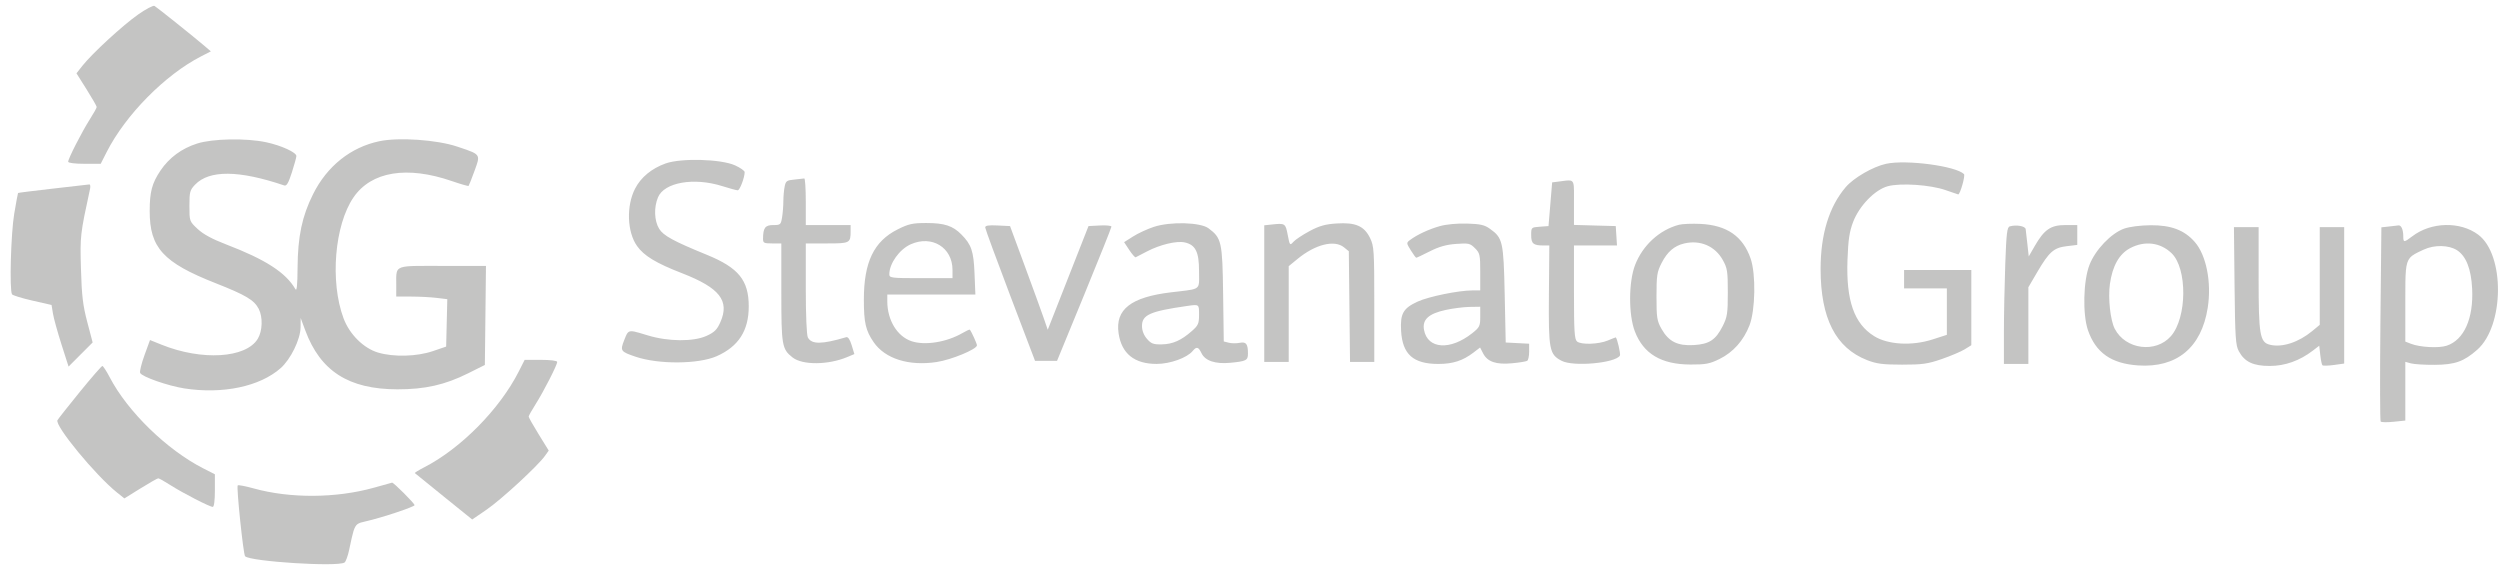 <svg width="197" height="45" viewBox="0 0 197 45" fill="none" xmlns="http://www.w3.org/2000/svg">
<path d="M4.175 14.862C2.677 15.033 1.438 15.188 1.422 15.207C1.405 15.225 1.269 15.963 1.12 16.846C0.858 18.395 0.737 22.851 0.947 23.191C0.998 23.274 1.72 23.497 2.551 23.687L4.063 24.032L4.172 24.706C4.232 25.076 4.534 26.168 4.842 27.133L5.403 28.886L6.351 27.935L7.3 26.985L6.877 25.377C6.531 24.064 6.44 23.299 6.38 21.195C6.305 18.578 6.315 18.493 7.097 14.878C7.14 14.679 7.113 14.524 7.037 14.534C6.96 14.543 5.672 14.691 4.175 14.862Z" fill="#3B3A38" fill-opacity="0.3"/>
<path d="M6.299 30.869C5.392 31.985 4.595 32.993 4.529 33.108C4.289 33.525 7.534 37.467 9.233 38.821L9.801 39.275L11.076 38.483C11.778 38.047 12.405 37.691 12.471 37.691C12.537 37.691 12.972 37.935 13.437 38.233C14.417 38.86 16.527 39.944 16.768 39.944C16.867 39.944 16.933 39.429 16.933 38.659V37.374L16.009 36.903C13.152 35.447 10.052 32.428 8.647 29.732C8.391 29.241 8.129 28.84 8.065 28.84C8.001 28.84 7.206 29.753 6.299 30.869Z" fill="#3B3A38" fill-opacity="0.3"/>
<path fill-rule="evenodd" clip-rule="evenodd" d="M6.5 5.176C7.262 4.212 9.661 2.004 10.876 1.149C11.492 0.715 12.077 0.408 12.176 0.467C12.391 0.595 15.342 2.956 16.091 3.599L16.615 4.048L15.85 4.44C13.01 5.894 9.891 9.055 8.406 11.981L7.936 12.907H6.654C5.886 12.907 5.372 12.841 5.372 12.742C5.372 12.5 6.454 10.386 7.079 9.403C7.377 8.937 7.62 8.499 7.62 8.431C7.62 8.363 7.261 7.738 6.823 7.042L6.026 5.777L6.5 5.176ZM12.642 13.447C13.326 12.428 14.316 11.697 15.536 11.31C16.757 10.922 19.391 10.872 20.97 11.208C22.152 11.459 23.355 12.007 23.355 12.295C23.355 12.398 23.195 12.98 22.999 13.589C22.73 14.428 22.584 14.676 22.397 14.613C18.832 13.405 16.49 13.384 15.375 14.55C14.964 14.979 14.926 15.124 14.926 16.228C14.926 17.432 14.928 17.438 15.574 18.043C16.019 18.458 16.727 18.842 17.822 19.261C20.928 20.45 22.528 21.483 23.275 22.783C23.389 22.982 23.439 22.488 23.449 21.083C23.466 18.629 23.802 17.038 24.669 15.302C25.774 13.087 27.639 11.6 29.903 11.126C31.418 10.809 34.408 11.014 35.997 11.542L36.141 11.59C37.104 11.91 37.53 12.051 37.642 12.323C37.73 12.538 37.622 12.835 37.427 13.367L37.391 13.468C37.165 14.086 36.956 14.617 36.925 14.649C36.893 14.68 36.308 14.511 35.623 14.275C32.074 13.047 29.261 13.509 27.859 15.55C26.362 17.731 25.993 22.195 27.072 25.084C27.542 26.343 28.649 27.442 29.787 27.781C31.02 28.148 32.845 28.1 34.113 27.667L35.157 27.311L35.202 25.443L35.247 23.575L34.399 23.473C33.933 23.416 33.027 23.37 32.387 23.369L31.223 23.368L31.225 22.523C31.225 22.402 31.224 22.291 31.223 22.188C31.218 21.736 31.215 21.448 31.352 21.265C31.59 20.946 32.255 20.948 34.083 20.952C34.321 20.953 34.578 20.954 34.857 20.954H38.294L38.251 24.856L38.207 28.759L36.887 29.418C35.064 30.328 33.484 30.684 31.303 30.679C27.467 30.669 25.247 29.246 24.056 26.036L23.693 25.058L23.685 25.796C23.674 26.743 22.905 28.315 22.111 29.014C20.466 30.462 17.545 31.075 14.524 30.607C13.229 30.406 11.155 29.677 11.042 29.383C10.996 29.262 11.152 28.631 11.389 27.98L11.82 26.795L12.731 27.162C15.903 28.441 19.38 28.229 20.31 26.701C20.687 26.082 20.722 24.987 20.387 24.338C20.029 23.644 19.376 23.255 16.982 22.312C12.856 20.687 11.793 19.522 11.796 16.628C11.796 15.114 11.977 14.438 12.642 13.447ZM50.041 14.871C50.503 13.971 51.345 13.275 52.45 12.88C53.667 12.445 56.809 12.53 57.917 13.028C58.336 13.217 58.679 13.458 58.679 13.563C58.679 13.993 58.295 14.999 58.132 14.997C58.036 14.996 57.487 14.847 56.913 14.665C54.679 13.96 52.343 14.368 51.85 15.55C51.517 16.351 51.554 17.392 51.94 18.026C52.269 18.567 53.071 19.005 55.691 20.075C58.201 21.099 59.001 22.083 59.001 24.147C59.001 26.054 58.196 27.305 56.479 28.066C55.042 28.703 51.899 28.725 50.089 28.111C48.889 27.704 48.852 27.648 49.199 26.774L49.226 26.706C49.342 26.411 49.413 26.233 49.543 26.153C49.741 26.031 50.077 26.133 50.923 26.392L51.053 26.431C52.653 26.92 54.65 26.935 55.675 26.467C56.301 26.181 56.504 25.98 56.766 25.386C57.51 23.701 56.714 22.684 53.754 21.534C51.698 20.736 50.752 20.164 50.2 19.387C49.416 18.284 49.343 16.229 50.041 14.871ZM145.443 14.746C146.073 14.009 147.603 13.126 148.633 12.905C150.221 12.566 154.106 13.08 154.762 13.717C154.881 13.832 154.459 15.321 154.307 15.321C154.284 15.321 153.839 15.169 153.317 14.983C152.131 14.562 149.764 14.402 148.756 14.675C147.741 14.951 146.51 16.22 146.024 17.494C145.734 18.255 145.64 18.886 145.582 20.477C145.466 23.685 146.104 25.51 147.687 26.491C148.776 27.166 150.664 27.271 152.288 26.747L153.412 26.385V24.555V22.724H151.726H150.041V22V21.276H152.69H155.339V24.24V27.204L154.817 27.527C154.53 27.704 153.717 28.049 153.011 28.293C151.898 28.677 151.48 28.736 149.88 28.734C148.363 28.732 147.872 28.669 147.127 28.378C144.652 27.412 143.463 25.082 143.463 21.195C143.463 18.462 144.133 16.28 145.443 14.746ZM61.829 14.706C61.917 14.263 61.997 14.204 62.592 14.15C62.957 14.117 63.31 14.077 63.376 14.062C63.442 14.046 63.496 14.866 63.496 15.884V17.735H65.263H67.029V18.204C67.029 19.159 66.981 19.183 65.165 19.183H63.496V22.735C63.496 24.823 63.563 26.411 63.659 26.59C63.956 27.148 64.748 27.142 66.684 26.57C66.823 26.529 66.976 26.755 67.112 27.204L67.324 27.901L66.761 28.137C65.256 28.767 63.231 28.781 62.453 28.167C61.617 27.509 61.569 27.232 61.569 23.054V19.183H60.847C60.204 19.183 60.125 19.143 60.127 18.821C60.132 17.954 60.293 17.735 60.925 17.735C61.496 17.735 61.533 17.704 61.627 17.131C61.682 16.799 61.727 16.229 61.728 15.864C61.729 15.499 61.775 14.977 61.829 14.706ZM122.309 14.372L122.808 14.309C122.912 14.296 123.007 14.283 123.095 14.271C123.509 14.214 123.742 14.182 123.871 14.283C124.036 14.411 124.034 14.754 124.03 15.535C124.03 15.664 124.029 15.805 124.029 15.959V17.724L125.675 17.77L127.321 17.815L127.37 18.58L127.419 19.344H125.724H124.029V23.026C124.029 26.113 124.068 26.741 124.272 26.91C124.595 27.179 125.971 27.134 126.696 26.831C127.017 26.696 127.295 26.587 127.315 26.587C127.418 26.587 127.724 27.902 127.649 28.023C127.284 28.615 123.981 28.912 123.06 28.434C122.088 27.93 122.019 27.573 122.054 23.247L122.086 19.344H121.626C120.83 19.344 120.657 19.2 120.657 18.532C120.657 17.92 120.664 17.914 121.34 17.865L122.022 17.815L122.166 16.094L122.309 14.372ZM68.072 23.609C68.072 20.652 68.861 19.014 70.736 18.075C71.601 17.642 71.907 17.574 73.001 17.574C74.415 17.574 75.08 17.791 75.754 18.473C76.551 19.28 76.722 19.786 76.793 21.557L76.86 23.207H73.389H69.919V23.741C69.919 25.226 70.697 26.507 71.829 26.887C72.887 27.241 74.595 26.967 75.84 26.244C76.138 26.071 76.4 25.951 76.422 25.976C76.552 26.13 76.984 27.08 76.984 27.212C76.984 27.518 74.973 28.351 73.806 28.528C71.614 28.86 69.743 28.27 68.844 26.963C68.215 26.048 68.072 25.428 68.072 23.609ZM89.293 18.63C89.685 18.381 90.418 18.042 90.921 17.877C92.225 17.449 94.594 17.512 95.237 17.993C96.262 18.76 96.327 19.053 96.382 23.166L96.433 26.907L96.83 27.007C97.048 27.062 97.434 27.066 97.688 27.015C98.198 26.912 98.339 27.097 98.339 27.87C98.339 28.397 98.2 28.469 96.945 28.588C95.772 28.7 94.965 28.431 94.679 27.834C94.435 27.323 94.29 27.286 93.983 27.658C93.539 28.197 92.207 28.675 91.147 28.677C89.39 28.68 88.38 27.868 88.145 26.265C87.87 24.385 89.112 23.414 92.275 23.035C92.493 23.009 92.689 22.987 92.866 22.967C93.817 22.858 94.216 22.813 94.38 22.592C94.499 22.433 94.495 22.181 94.489 21.748C94.487 21.636 94.485 21.512 94.485 21.375C94.485 19.844 94.209 19.29 93.352 19.101C92.723 18.962 91.408 19.276 90.391 19.808C89.949 20.039 89.545 20.248 89.492 20.274C89.44 20.299 89.213 20.042 88.988 19.701L88.579 19.082L89.293 18.63ZM99.623 17.754L100.225 17.69C101.266 17.578 101.298 17.599 101.473 18.514C101.634 19.35 101.644 19.363 101.924 19.053C102.081 18.878 102.654 18.499 103.196 18.209C103.967 17.797 104.432 17.666 105.329 17.609C106.822 17.513 107.505 17.812 107.966 18.766C108.272 19.402 108.294 19.742 108.294 23.982V28.518H107.338H106.382L106.334 24.158L106.287 19.798L105.908 19.491C105.151 18.877 103.647 19.253 102.242 20.407L101.55 20.975V24.747V28.518H100.587H99.623V23.136V17.754ZM111.117 18.907C111.668 18.492 112.612 18.055 113.472 17.815C113.965 17.677 114.848 17.595 115.599 17.617C116.65 17.648 116.98 17.723 117.408 18.029C118.42 18.753 118.481 19.024 118.57 23.207L118.65 26.989L119.573 27.037L120.497 27.085V27.712C120.497 28.056 120.427 28.381 120.343 28.433C120.258 28.486 119.719 28.573 119.146 28.626C117.893 28.744 117.212 28.511 116.87 27.848L116.631 27.384L116.107 27.785C115.269 28.425 114.485 28.679 113.341 28.679C111.362 28.679 110.511 27.921 110.406 26.067C110.33 24.709 110.569 24.289 111.719 23.762C112.582 23.367 114.946 22.885 116.022 22.885H116.643V21.429C116.643 20.078 116.613 19.943 116.228 19.558C115.845 19.174 115.732 19.148 114.743 19.22C113.972 19.275 113.394 19.438 112.674 19.803C112.124 20.082 111.643 20.31 111.603 20.31C111.564 20.31 111.369 20.046 111.17 19.724C110.816 19.15 110.815 19.134 111.117 18.907ZM128.845 20.881C129.444 19.33 130.765 18.118 132.298 17.713C132.563 17.643 133.324 17.612 133.988 17.643C136.076 17.741 137.346 18.62 137.952 20.385C138.372 21.608 138.323 24.44 137.861 25.634C137.395 26.839 136.572 27.762 135.49 28.293C134.719 28.671 134.403 28.73 133.194 28.725C130.9 28.714 129.5 27.876 128.825 26.112C128.321 24.796 128.331 22.211 128.845 20.881ZM79.603 23.287C78.526 20.455 77.641 18.043 77.636 17.928C77.629 17.774 77.882 17.732 78.608 17.767L79.591 17.815L80.75 20.954C81.387 22.68 82.056 24.518 82.236 25.039L82.562 25.986L84.168 21.901L85.774 17.815L86.678 17.767C87.174 17.741 87.581 17.782 87.581 17.86C87.581 17.938 86.617 20.35 85.438 23.22L83.294 28.437H82.428H81.561L79.603 23.287ZM158.014 20.826C158.103 18.354 158.158 17.899 158.375 17.837C158.89 17.692 159.591 17.815 159.623 18.057C159.64 18.189 159.702 18.727 159.76 19.252L159.865 20.206L160.342 19.379C161.085 18.089 161.6 17.735 162.737 17.735H163.689V18.517V19.299L162.861 19.398C161.84 19.519 161.475 19.839 160.54 21.433L159.835 22.637V25.658V28.679H158.872H157.908V26.21C157.908 24.852 157.956 22.429 158.014 20.826ZM164.649 20.878C165.115 19.678 166.358 18.378 167.386 18.014C167.809 17.864 168.664 17.756 169.469 17.749C171.081 17.736 172.129 18.132 172.945 19.063C173.859 20.107 174.283 22.252 173.969 24.253C173.478 27.393 171.528 29.005 168.475 28.795C166.367 28.65 165.146 27.794 164.534 26.028C164.102 24.782 164.161 22.135 164.649 20.878ZM187.653 17.913L188.235 17.851C188.555 17.817 188.899 17.777 189 17.762C189.219 17.73 189.379 18.097 189.379 18.633C189.379 19.118 189.436 19.117 190.083 18.623C191.571 17.486 193.853 17.428 195.282 18.491C197.396 20.065 197.347 25.675 195.204 27.562C194.153 28.487 193.447 28.738 191.868 28.749C191.073 28.755 190.224 28.703 189.981 28.635L189.539 28.512V30.826V33.14L188.617 33.235C188.109 33.288 187.65 33.28 187.597 33.218C187.543 33.155 187.534 29.686 187.576 25.509L187.653 17.913ZM176.421 27.68C176.166 27.211 176.127 26.614 176.083 22.523L176.034 17.896H177.006H177.979V21.924C177.979 26.381 178.077 26.967 178.861 27.164C179.815 27.404 181.116 26.985 182.2 26.09L182.796 25.597V21.747V17.896H183.759H184.722V23.272V28.648L183.909 28.761C183.462 28.822 183.056 28.832 183.007 28.784C182.958 28.735 182.882 28.368 182.837 27.97L182.756 27.244L182.253 27.629C181.21 28.426 180.059 28.836 178.862 28.837C177.554 28.839 176.877 28.518 176.421 27.68ZM70.079 21.608C70.079 20.763 70.877 19.648 71.765 19.25C73.431 18.505 75.057 19.501 75.057 21.267V21.919H72.568C70.214 21.919 70.079 21.902 70.079 21.608ZM130.934 20.725C131.39 19.836 131.93 19.37 132.719 19.184C133.97 18.889 135.139 19.388 135.75 20.479C136.114 21.127 136.152 21.37 136.152 23.046C136.152 24.7 136.109 24.981 135.75 25.693C135.198 26.788 134.688 27.122 133.46 27.192C132.193 27.265 131.493 26.915 130.933 25.927C130.569 25.284 130.532 25.046 130.532 23.364C130.532 21.701 130.573 21.429 130.934 20.725ZM166.261 22.377C166.462 20.951 166.992 20.012 167.852 19.556C168.999 18.949 170.225 19.097 171.118 19.951C172.373 21.151 172.344 25.032 171.07 26.487C169.872 27.854 167.492 27.545 166.644 25.912C166.294 25.236 166.104 23.489 166.261 22.377ZM189.903 20.319C190.103 20.081 190.412 19.937 190.892 19.714L190.984 19.671C191.826 19.277 192.978 19.301 193.623 19.724C194.332 20.19 194.727 21.198 194.805 22.74C194.924 25.092 194.168 26.788 192.799 27.241C192.173 27.448 190.698 27.368 189.981 27.089L189.539 26.916V23.802L189.539 23.581C189.539 21.492 189.539 20.751 189.903 20.319ZM89.989 25.69C89.989 24.81 90.617 24.53 93.522 24.113L93.572 24.106C94.053 24.037 94.281 24.004 94.389 24.103C94.486 24.192 94.485 24.387 94.485 24.757L94.485 24.799C94.485 25.499 94.422 25.643 93.921 26.084C93.08 26.825 92.406 27.123 91.541 27.137C90.881 27.148 90.707 27.082 90.377 26.698C90.129 26.409 89.989 26.047 89.989 25.69ZM112.213 26C112.061 25.187 112.57 24.717 113.92 24.423C114.491 24.299 115.336 24.192 115.8 24.185L116.643 24.172V24.964C116.643 25.691 116.593 25.795 116.015 26.253C114.28 27.631 112.496 27.512 112.213 26ZM33.415 36.831C36.303 35.352 39.368 32.25 40.874 29.282L41.343 28.357H42.625C43.394 28.357 43.907 28.423 43.907 28.522C43.907 28.764 42.826 30.878 42.2 31.86C41.903 32.327 41.66 32.763 41.66 32.828C41.66 32.895 42.015 33.524 42.45 34.227L43.24 35.505L42.941 35.925C42.382 36.712 39.488 39.378 38.346 40.158L37.209 40.936L34.978 39.135C33.752 38.144 32.723 37.31 32.692 37.282C32.661 37.253 32.986 37.051 33.415 36.831Z" fill="#3B3A38" fill-opacity="0.3"/>
<path d="M29.457 38.433C26.478 39.264 22.862 39.285 19.993 38.488C19.347 38.308 18.78 38.2 18.732 38.248C18.619 38.362 19.173 43.696 19.313 43.833C19.741 44.252 26.603 44.685 27.148 44.327C27.247 44.262 27.413 43.811 27.515 43.324L27.539 43.21C27.805 41.952 27.897 41.513 28.167 41.306C28.311 41.196 28.506 41.152 28.806 41.085L28.857 41.073C30.084 40.796 32.668 39.936 32.668 39.805C32.668 39.669 31.004 38.005 30.897 38.032C30.855 38.043 30.207 38.223 29.457 38.433Z" fill="#3B3A38" fill-opacity="0.3"/>
</svg>
